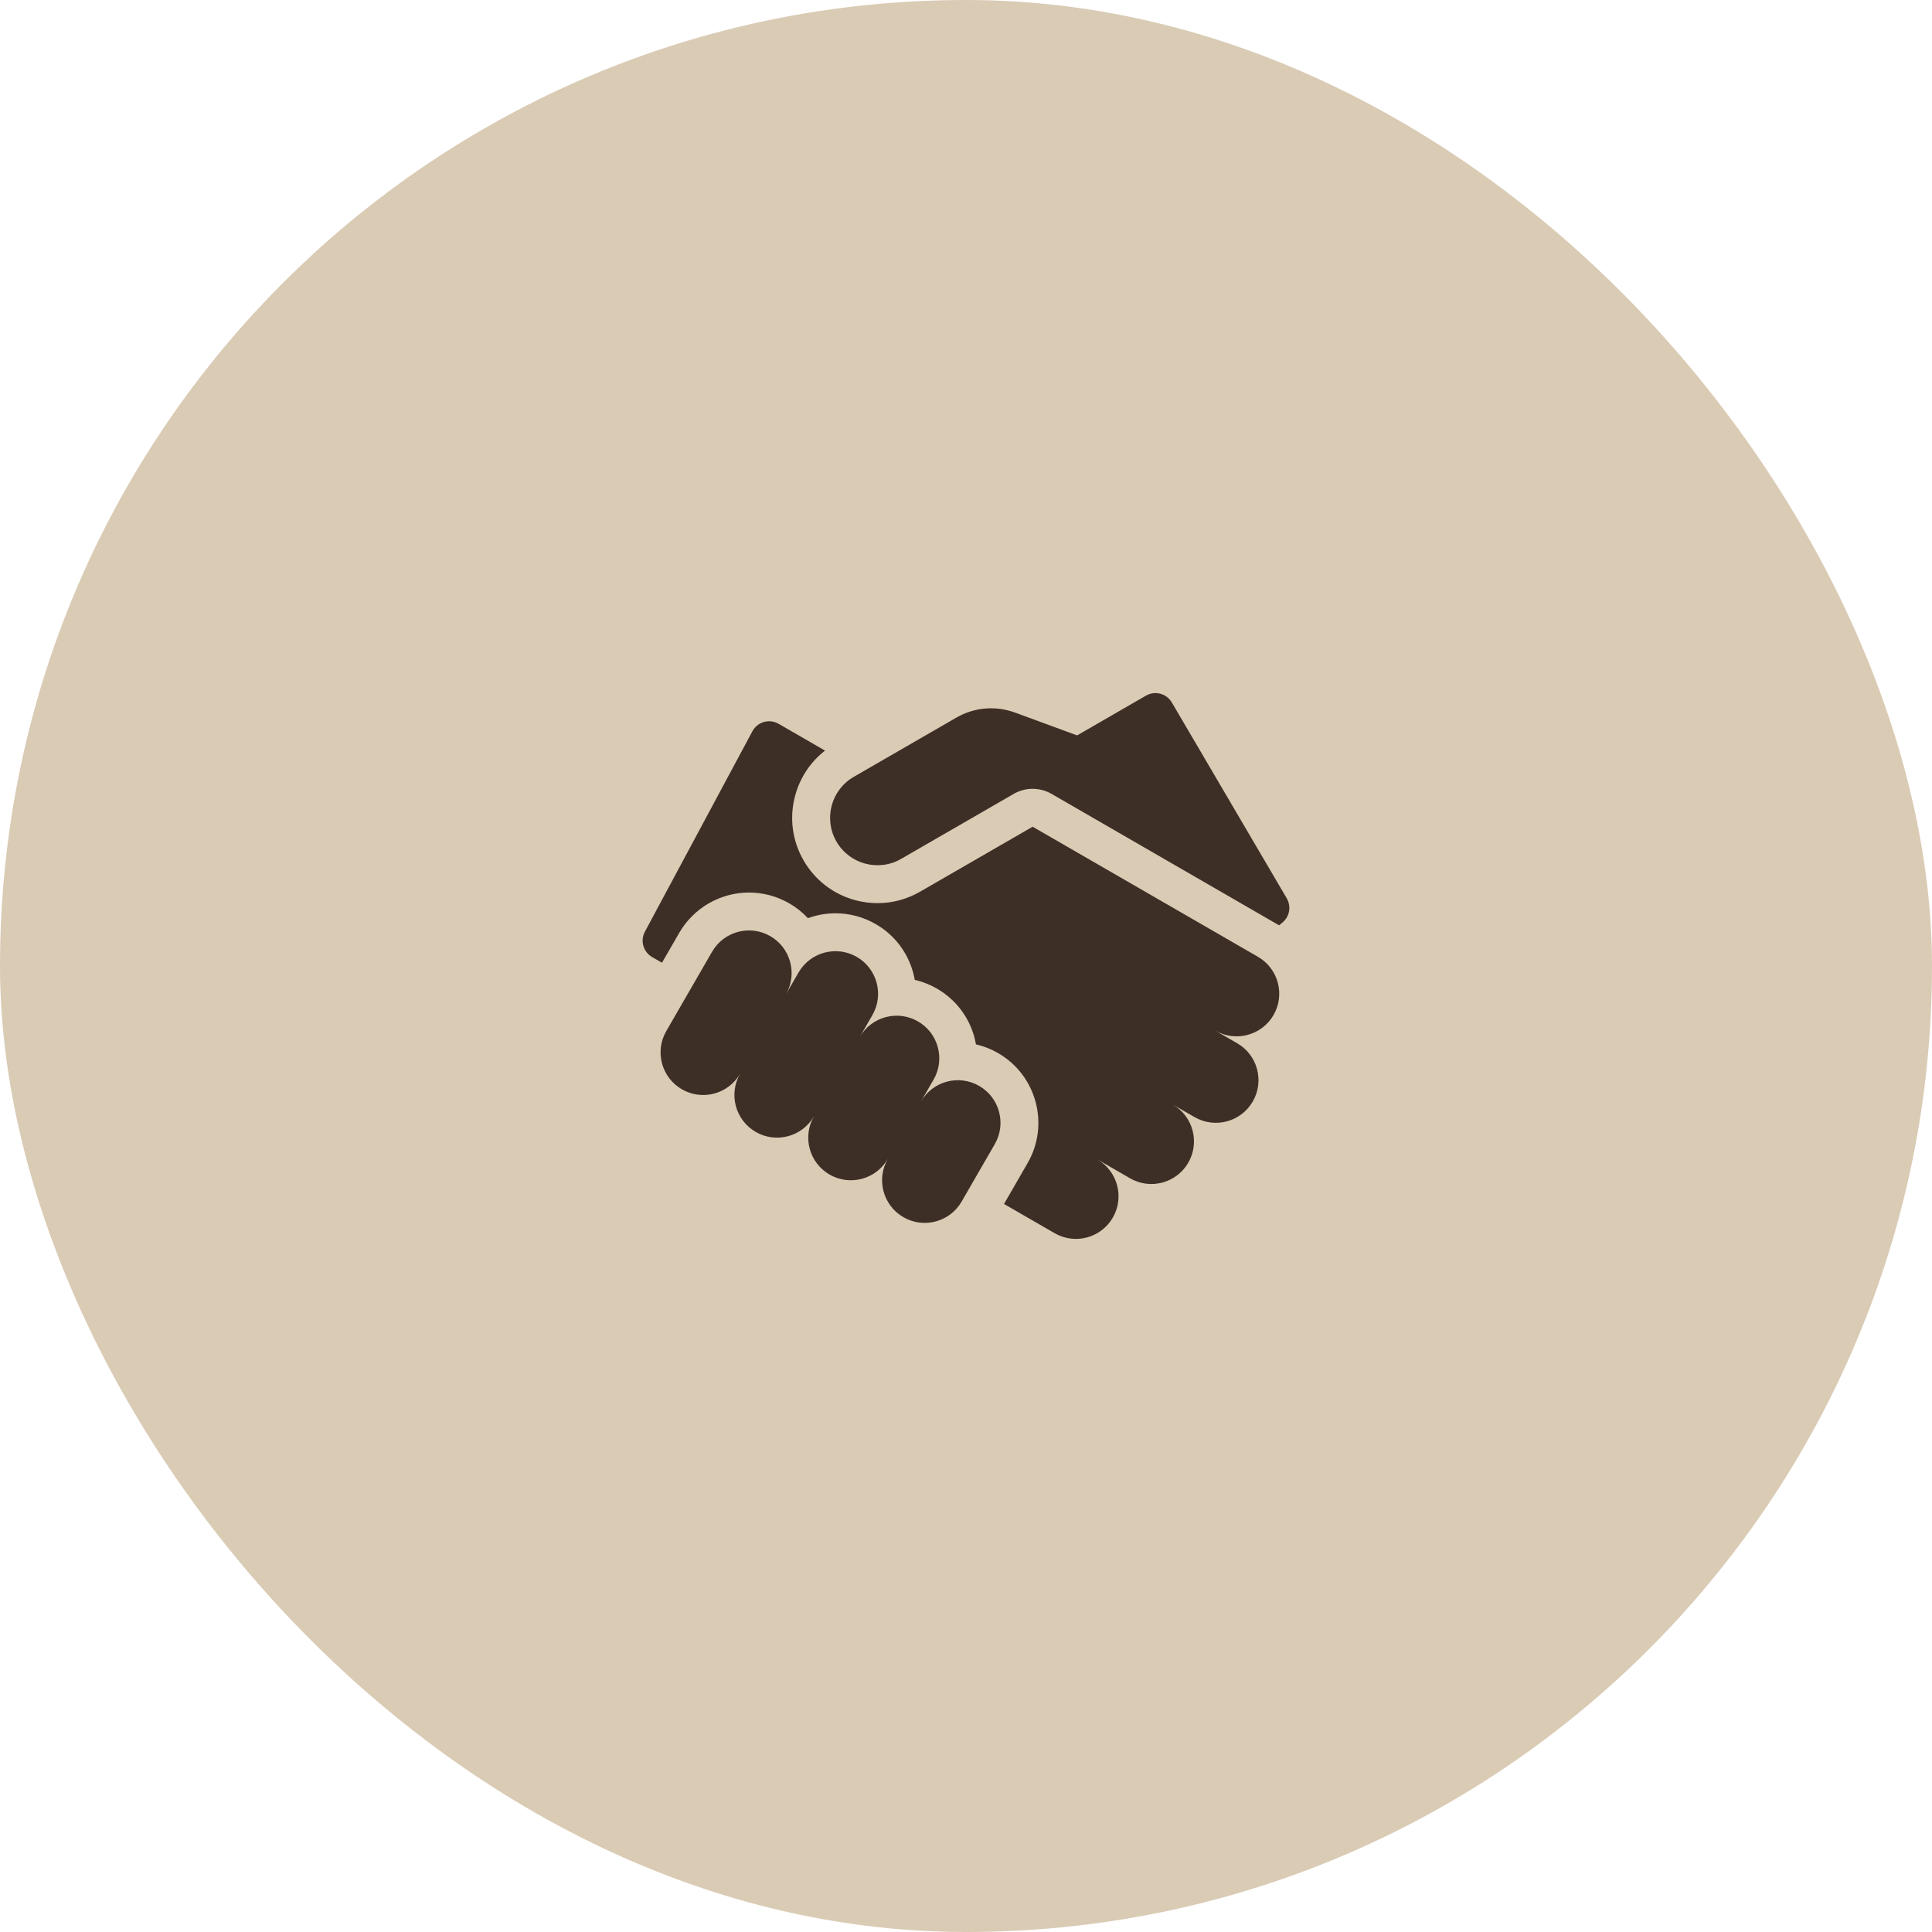 <?xml version="1.0" encoding="UTF-8"?> <svg xmlns="http://www.w3.org/2000/svg" width="156" height="156" viewBox="0 0 156 156" fill="none"><rect width="156" height="156" rx="78" fill="#DACBB5"></rect><path d="M103.899 72.534L94.618 56.72C94.192 55.995 93.261 55.749 92.533 56.169L86.971 59.38L81.961 57.538C81.778 57.471 81.591 57.413 81.402 57.365C79.991 57.007 78.496 57.208 77.22 57.944L68.938 62.726C67.109 63.782 66.482 66.121 67.538 67.951C68.594 69.78 70.933 70.407 72.763 69.35L81.851 64.103C82.316 63.835 82.844 63.693 83.38 63.693C83.918 63.693 84.445 63.835 84.91 64.103C84.91 64.103 103.22 74.678 103.279 74.715L103.552 74.49C103.833 74.259 104.022 73.935 104.086 73.576C104.15 73.218 104.083 72.848 103.899 72.534Z" fill="#3D2F26"></path><path d="M101.572 77.256L83.38 66.753L74.292 72C73.232 72.612 72.054 72.925 70.862 72.925C70.256 72.925 69.653 72.845 69.069 72.688C67.292 72.212 65.808 71.073 64.888 69.48C63.969 67.888 63.725 66.032 64.201 64.256C64.594 62.79 65.439 61.523 66.618 60.608L62.867 58.443C62.119 58.011 61.162 58.283 60.754 59.044L52.072 75.23C51.682 75.959 51.94 76.865 52.656 77.278L53.451 77.737L54.847 75.32C56.005 73.314 58.163 72.068 60.481 72.068C61.621 72.069 62.741 72.37 63.728 72.94C64.288 73.263 64.797 73.666 65.239 74.139C65.951 73.878 66.704 73.744 67.463 73.744C68.603 73.745 69.723 74.045 70.71 74.616C72.214 75.484 73.29 76.886 73.74 78.564C73.788 78.747 73.829 78.932 73.862 79.119C74.49 79.264 75.094 79.502 75.652 79.824C77.156 80.693 78.232 82.095 78.682 83.772C78.73 83.956 78.771 84.141 78.804 84.328C79.432 84.473 80.036 84.711 80.594 85.033C83.699 86.826 84.767 90.81 82.974 93.915L81.069 97.216L85.154 99.574C86.8 100.525 88.905 99.961 89.856 98.314C90.806 96.668 90.242 94.563 88.596 93.612L91.246 95.142C92.892 96.093 94.997 95.529 95.948 93.882C96.898 92.236 96.334 90.131 94.688 89.18L96.454 90.2C98.101 91.151 100.206 90.587 101.156 88.94C102.107 87.294 101.543 85.188 99.897 84.238L98.13 83.218C99.776 84.169 101.882 83.605 102.832 81.958C103.783 80.312 103.219 78.207 101.572 77.256Z" fill="#3D2F26"></path><path d="M79.064 87.683C77.418 86.733 75.313 87.297 74.362 88.943L75.382 87.176C76.333 85.53 75.769 83.425 74.122 82.474C72.476 81.524 70.371 82.088 69.42 83.734L70.44 81.968C71.391 80.321 70.826 78.216 69.18 77.266C67.534 76.315 65.429 76.879 64.478 78.525L63.458 80.292C64.409 78.646 63.845 76.54 62.198 75.59C60.552 74.639 58.447 75.204 57.496 76.85L53.799 83.254C52.849 84.9 53.413 87.005 55.059 87.956C56.705 88.906 58.811 88.342 59.761 86.696C58.81 88.342 59.375 90.447 61.021 91.398C62.667 92.348 64.772 91.784 65.723 90.138C64.772 91.784 65.337 93.889 66.983 94.84C68.629 95.79 70.734 95.226 71.685 93.58C70.734 95.226 71.299 97.331 72.945 98.282C74.591 99.232 76.697 98.668 77.647 97.022L80.324 92.385C81.275 90.739 80.711 88.633 79.064 87.683Z" fill="#3D2F26"></path></svg> 